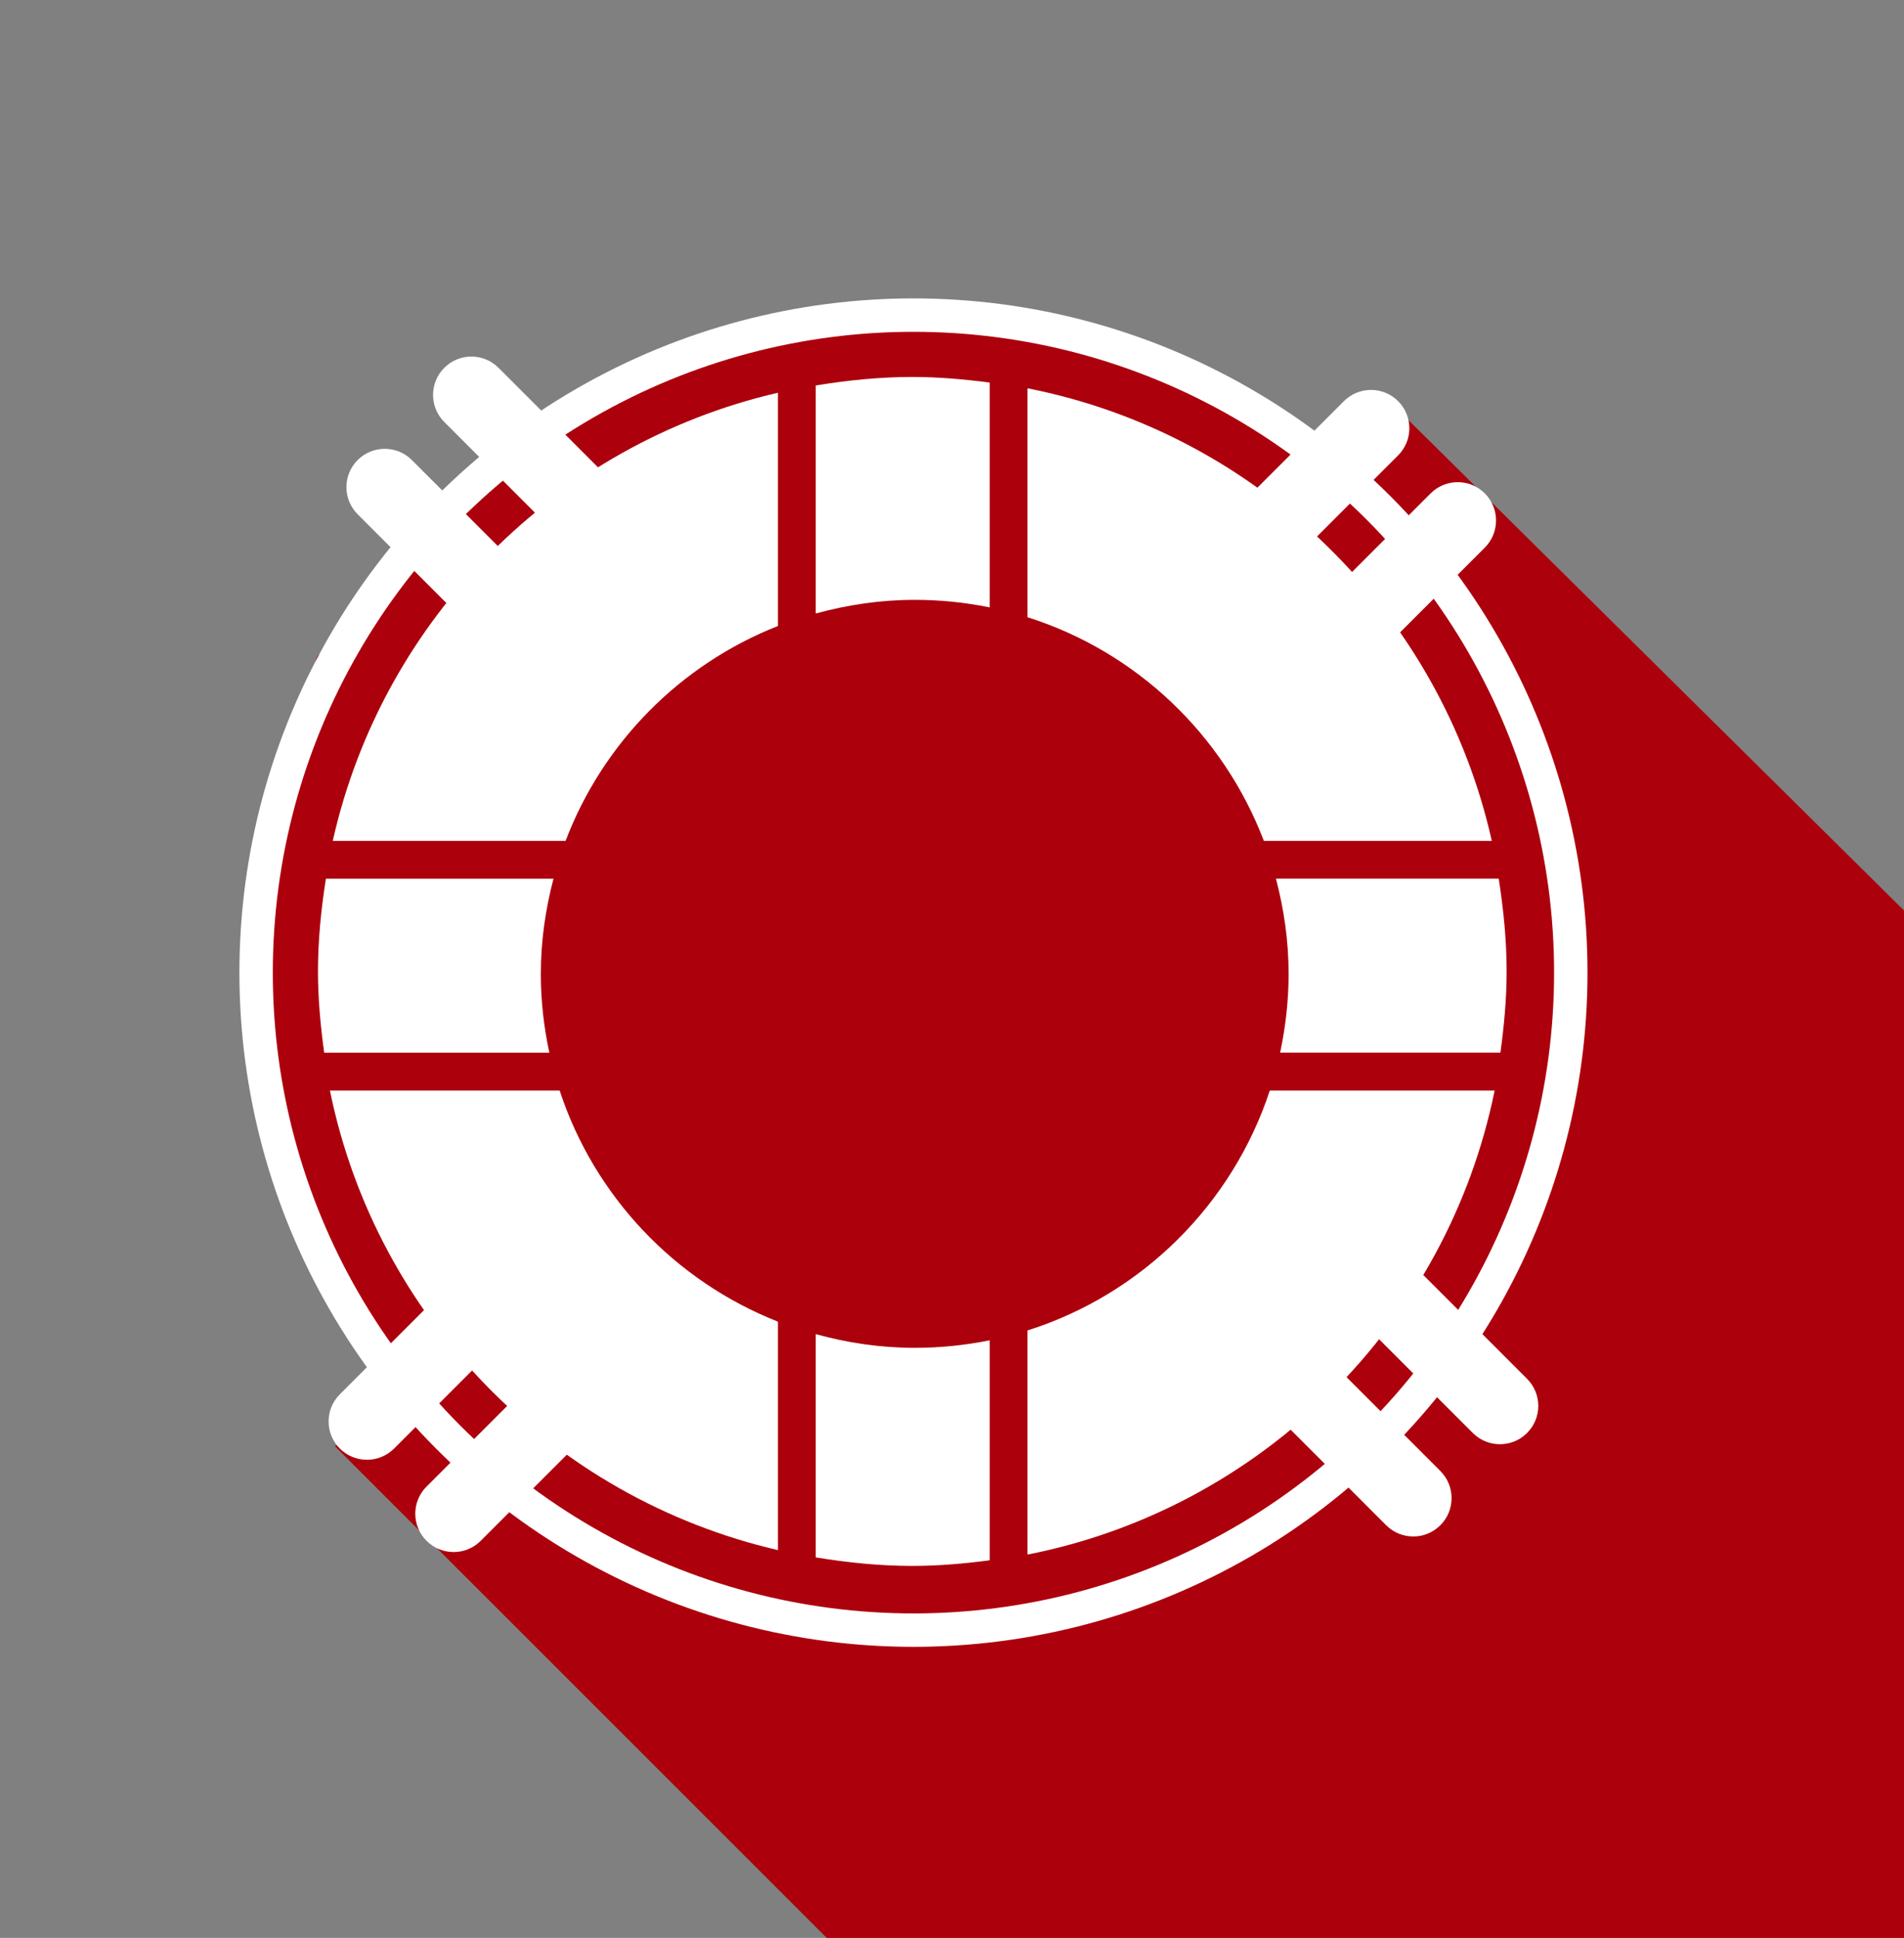 <?xml version="1.0" encoding="utf-8"?>
<!-- Generator: Adobe Illustrator 16.0.0, SVG Export Plug-In . SVG Version: 6.00 Build 0)  -->
<!DOCTYPE svg PUBLIC "-//W3C//DTD SVG 1.1//EN" "http://www.w3.org/Graphics/SVG/1.1/DTD/svg11.dtd">
<svg version="1.1" xmlns="http://www.w3.org/2000/svg" xmlns:xlink="http://www.w3.org/1999/xlink" x="0px" y="0px" width="57px"
	 height="58px" viewBox="0 0 57 58" enable-background="new 0 0 57 58" xml:space="preserve">
<rect x="0" y="0" width="57" height="58" fill="#808080" stroke="none"/>
<g id="Layer_2">
	<path fill="#AC000D" d="M40.344,12.262l-1.08,1.176c-0.77-1.071-2.771-3.373-10.995-4.194c-8.302-0.83-15.32,6.339-15.546,6.415
		s-1.283,1.358-1.283,1.358s-1.66,2.415-1.886,2.565c-0.227,0.151-0.378,2.114-0.378,2.114l-1.434,3.471
		c0,0,0.075,4.378,0.075,7.698c0,2.85,3.715,8.076,4.772,9.506l-2.566,0.909L24.75,58h4.75H57V39.5v-4.25v-8L42.112,12.521"/>
</g>
<g id="Layer_1">
	<circle fill="none" stroke="#FFFFFF" stroke-miterlimit="10" cx="27.346" cy="29.11" r="19.679"/>
	<path fill="#FFFFFF" d="M16.705,18.144c0.449,0.448,0.449,1.175,0,1.623l0,0c-0.448,0.448-1.175,0.448-1.623,0l-4.375-4.375
		c-0.448-0.449-0.448-1.175,0-1.623l0,0c0.448-0.448,1.175-0.448,1.623,0L16.705,18.144z"/>
	<path fill="#FFFFFF" d="M19.299,15.383c0.449,0.448,0.449,1.175,0,1.623l0,0c-0.448,0.449-1.174,0.449-1.623,0l-4.375-4.375
		c-0.449-0.448-0.449-1.175,0-1.623l0,0c0.448-0.448,1.174-0.448,1.623,0L19.299,15.383z"/>
	<path fill="#FFFFFF" d="M43.12,44.027c0.448,0.448,0.448,1.175,0,1.622l0,0c-0.447,0.449-1.175,0.449-1.623,0l-4.375-4.375
		c-0.449-0.448-0.449-1.175,0-1.622l0,0c0.447-0.449,1.175-0.449,1.623,0L43.12,44.027z"/>
	<path fill="#FFFFFF" d="M45.715,41.267c0.449,0.447,0.449,1.174,0,1.622l0,0c-0.447,0.448-1.175,0.448-1.623,0l-4.375-4.375
		c-0.449-0.449-0.449-1.176,0-1.623l0,0c0.447-0.448,1.175-0.448,1.623,0L45.715,41.267z"/>
	<path fill="#FFFFFF" d="M38.453,19.142c-0.449,0.449-0.449,1.175,0,1.623l0,0c0.447,0.448,1.175,0.448,1.623,0l4.375-4.375
		c0.448-0.449,0.448-1.175,0-1.623l0,0c-0.447-0.448-1.175-0.448-1.623,0L38.453,19.142z"/>
	<path fill="#FFFFFF" d="M35.858,16.381c-0.449,0.448-0.449,1.175,0,1.623l0,0c0.447,0.449,1.174,0.449,1.622,0l4.375-4.375
		c0.449-0.448,0.449-1.175,0-1.623l0,0c-0.447-0.448-1.174-0.448-1.622,0L35.858,16.381z"/>
	<path fill="#FFFFFF" d="M12.769,44.493c-0.449,0.448-0.449,1.175,0,1.622l0,0c0.448,0.449,1.174,0.449,1.623,0l4.375-4.374
		c0.449-0.449,0.449-1.176,0-1.624l0,0c-0.447-0.449-1.174-0.449-1.623,0L12.769,44.493z"/>
	<path fill="#FFFFFF" d="M10.174,41.731c-0.449,0.447-0.449,1.175,0,1.624l0,0c0.447,0.447,1.174,0.447,1.623,0l4.375-4.376
		c0.449-0.449,0.449-1.177,0-1.624l0,0c-0.448-0.447-1.174-0.447-1.623,0L10.174,41.731z"/>
	<g>
		<path fill="#FFFFFF" d="M24.421,18.362c0.945-0.259,1.936-0.409,2.963-0.409c0.769,0,1.52,0.078,2.245,0.226v-6.729
			c-0.761-0.099-1.531-0.168-2.318-0.168c-0.986,0-1.947,0.101-2.89,0.255V18.362z"/>
		<path fill="#FFFFFF" d="M30.761,18.474c3.26,1.031,5.864,3.517,7.075,6.693h6.824c-1.534-6.839-6.996-12.188-13.899-13.545V18.474
			z"/>
		<path fill="#FFFFFF" d="M38.577,29.146c0,0.811-0.092,1.598-0.254,2.359h6.595c0.109-0.797,0.186-1.605,0.186-2.433
			c0-0.946-0.096-1.868-0.237-2.774h-6.669C38.437,27.21,38.577,28.161,38.577,29.146z"/>
		<path fill="#FFFFFF" d="M16.932,25.167c1.119-2.938,3.434-5.28,6.357-6.431v-6.982c-6.631,1.534-11.836,6.765-13.327,13.413
			H16.932z"/>
		<path fill="#FFFFFF" d="M16.191,29.146c0-0.986,0.14-1.937,0.379-2.847H9.756c-0.142,0.906-0.237,1.828-0.237,2.774
			c0,0.827,0.077,1.636,0.186,2.434h6.741C16.282,30.746,16.191,29.957,16.191,29.146z"/>
		<path fill="#FFFFFF" d="M23.289,39.556c-3.083-1.214-5.495-3.75-6.535-6.917H9.877c1.386,6.812,6.667,12.192,13.412,13.755V39.556
			z"/>
		<path fill="#FFFFFF" d="M38.014,32.639c-1.121,3.409-3.828,6.097-7.253,7.18v6.708c7.02-1.381,12.56-6.885,13.984-13.888H38.014z"
			/>
		<path fill="#FFFFFF" d="M29.629,40.114c-0.726,0.147-1.477,0.226-2.245,0.226c-1.027,0-2.018-0.15-2.963-0.41v6.682
			c0.943,0.154,1.903,0.255,2.89,0.255c0.787,0,1.557-0.068,2.318-0.168V40.114z"/>
	</g>
	<path fill="#020001" d="M75.666,22.583"/>
	<path fill="#AC000D" d="M13.78,14.828"/>
</g>
</svg>
